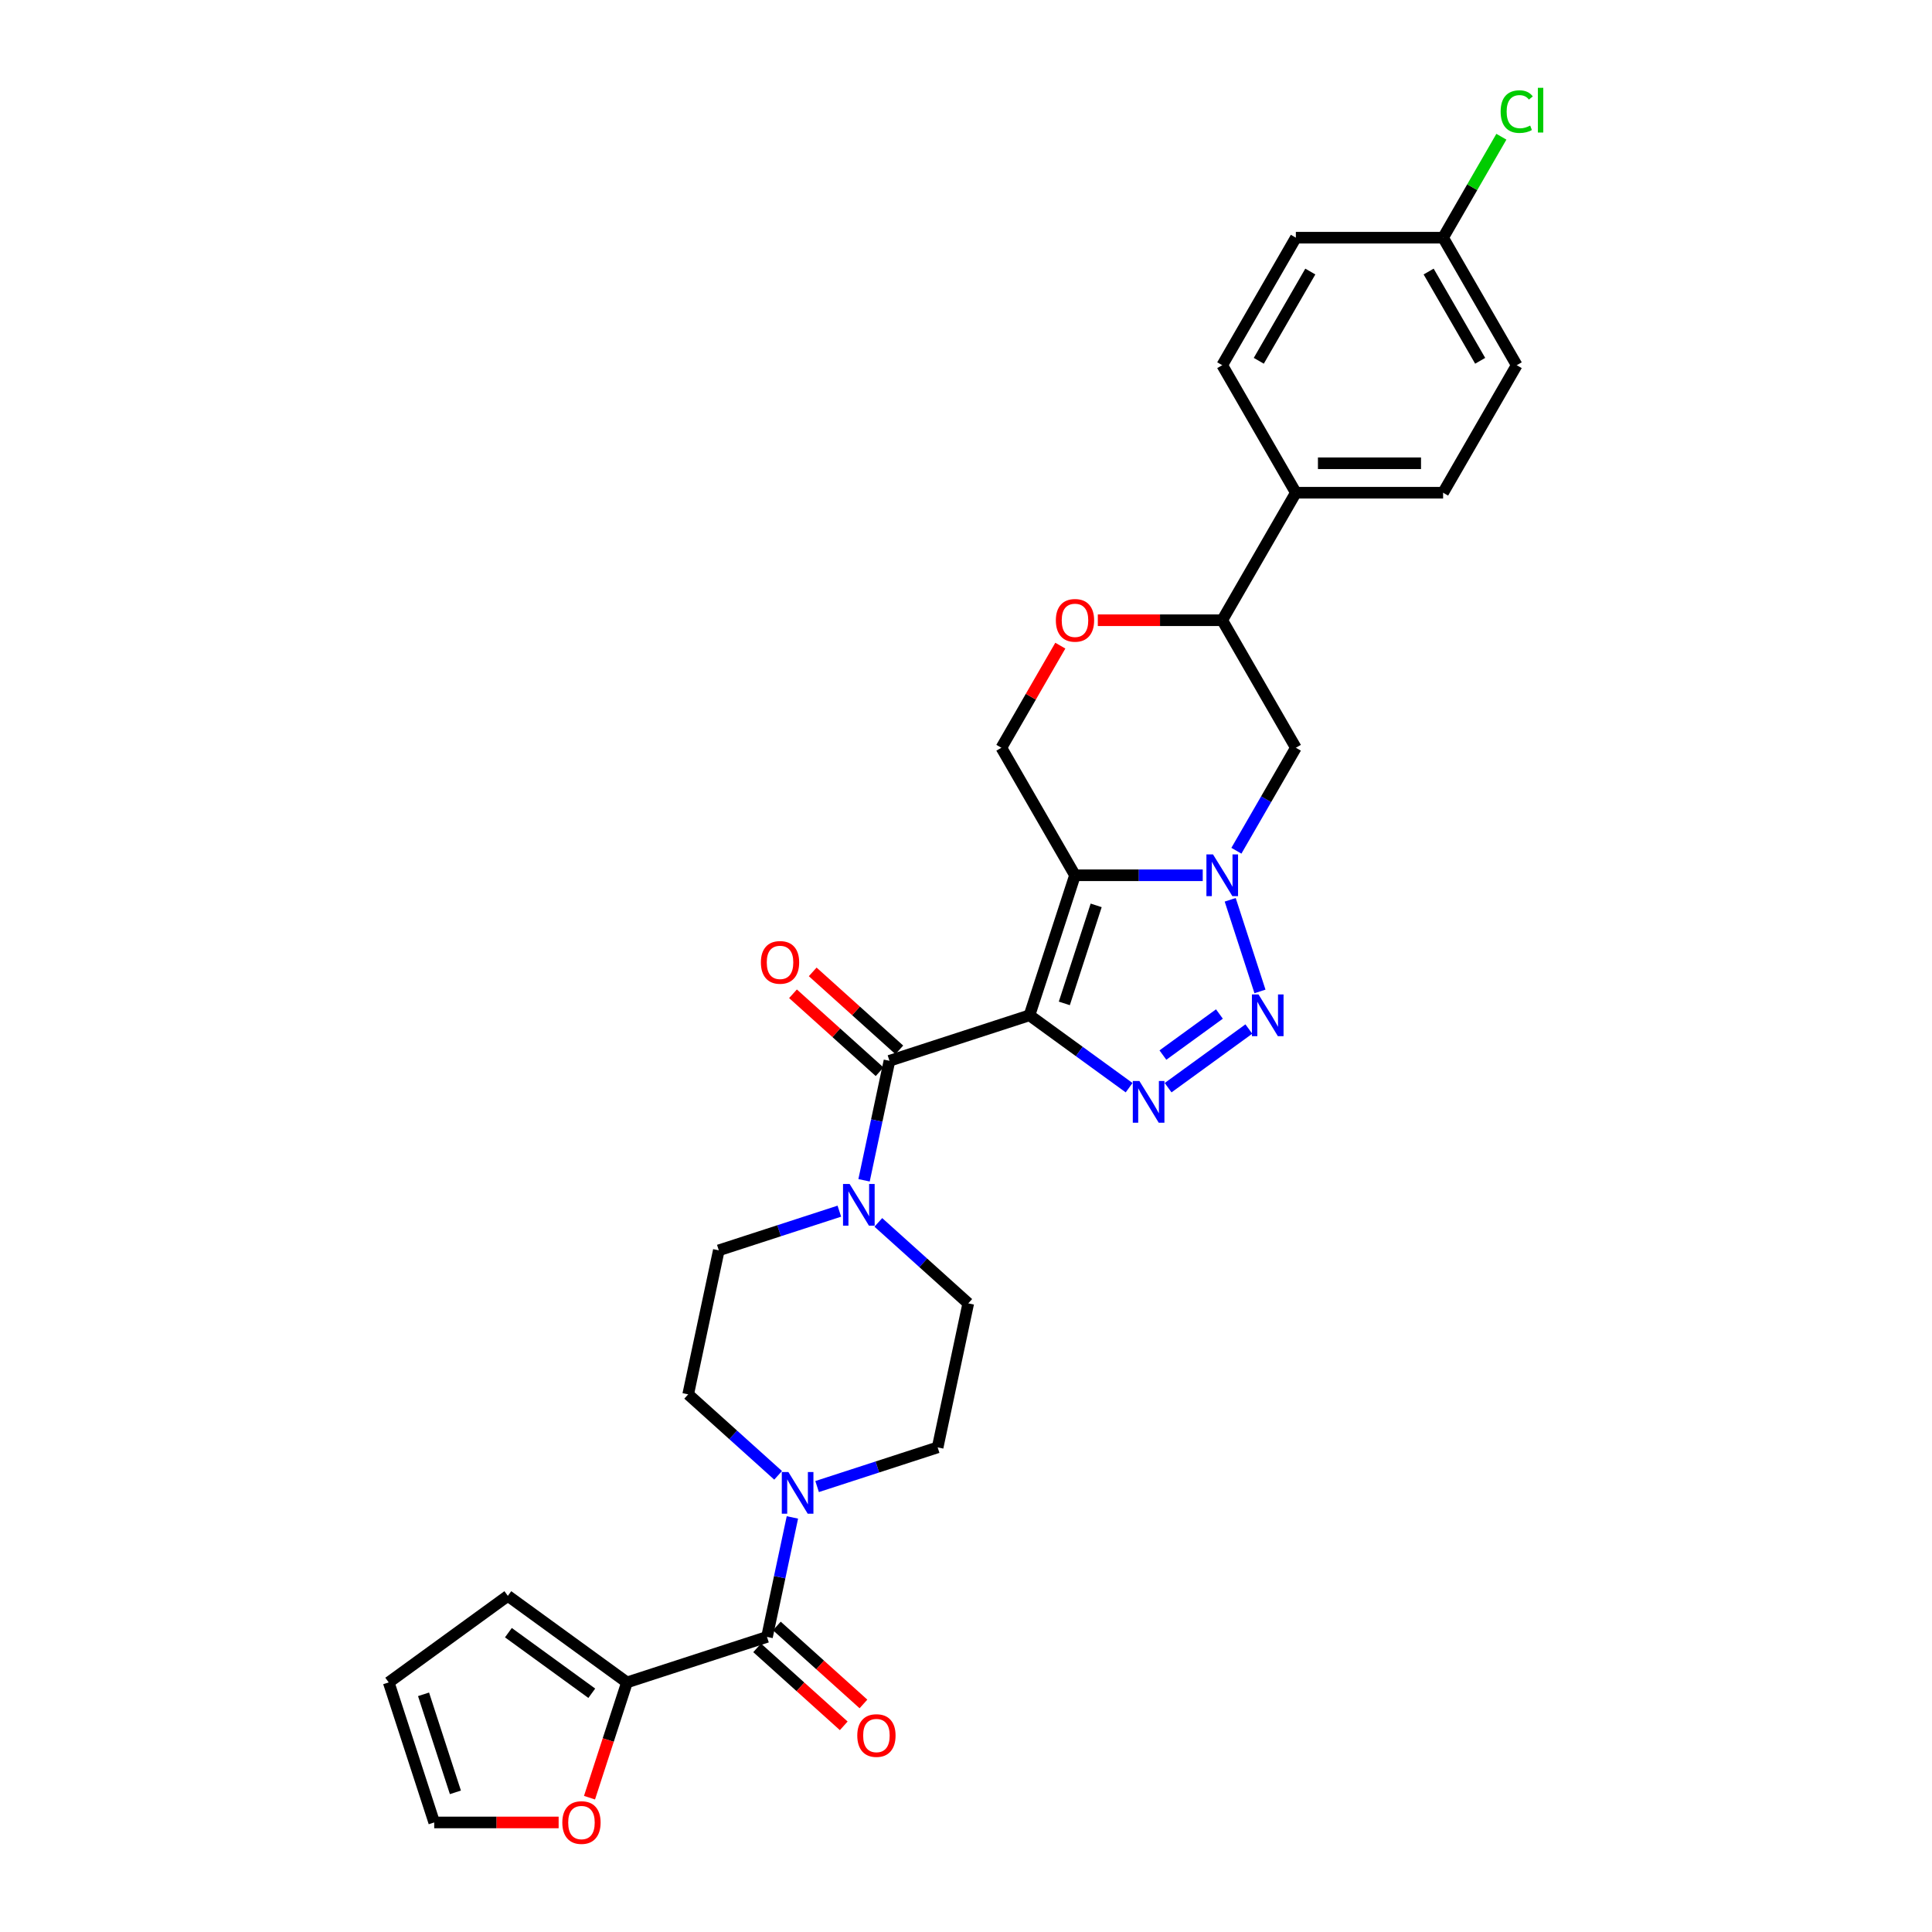 <?xml version='1.0' encoding='iso-8859-1'?>
<svg version='1.1' baseProfile='full'
              xmlns='http://www.w3.org/2000/svg'
                      xmlns:rdkit='http://www.rdkit.org/xml'
                      xmlns:xlink='http://www.w3.org/1999/xlink'
                  xml:space='preserve'
width='1000px' height='1000px' viewBox='0 0 1000 1000'>
<!-- END OF HEADER -->
<rect style='opacity:1.0;fill:#FFFFFF;stroke:none' width='1000' height='1000' x='0' y='0'> </rect>
<path class='bond-0' d='M 532.862,525.521 L 556.413,453.038' style='fill:none;fill-rule:evenodd;stroke:#000000;stroke-width:6px;stroke-linecap:butt;stroke-linejoin:miter;stroke-opacity:1' />
<path class='bond-0' d='M 550.891,519.359 L 567.377,468.621' style='fill:none;fill-rule:evenodd;stroke:#000000;stroke-width:6px;stroke-linecap:butt;stroke-linejoin:miter;stroke-opacity:1' />
<path class='bond-1' d='M 532.862,525.521 L 558.646,544.254' style='fill:none;fill-rule:evenodd;stroke:#000000;stroke-width:6px;stroke-linecap:butt;stroke-linejoin:miter;stroke-opacity:1' />
<path class='bond-1' d='M 558.646,544.254 L 584.429,562.987' style='fill:none;fill-rule:evenodd;stroke:#0000FF;stroke-width:6px;stroke-linecap:butt;stroke-linejoin:miter;stroke-opacity:1' />
<path class='bond-2' d='M 532.862,525.521 L 460.379,549.072' style='fill:none;fill-rule:evenodd;stroke:#000000;stroke-width:6px;stroke-linecap:butt;stroke-linejoin:miter;stroke-opacity:1' />
<path class='bond-3' d='M 556.413,453.038 L 589.474,453.038' style='fill:none;fill-rule:evenodd;stroke:#000000;stroke-width:6px;stroke-linecap:butt;stroke-linejoin:miter;stroke-opacity:1' />
<path class='bond-3' d='M 589.474,453.038 L 622.536,453.038' style='fill:none;fill-rule:evenodd;stroke:#0000FF;stroke-width:6px;stroke-linecap:butt;stroke-linejoin:miter;stroke-opacity:1' />
<path class='bond-4' d='M 556.413,453.038 L 518.307,387.036' style='fill:none;fill-rule:evenodd;stroke:#000000;stroke-width:6px;stroke-linecap:butt;stroke-linejoin:miter;stroke-opacity:1' />
<path class='bond-5' d='M 639.957,440.341 L 655.345,413.688' style='fill:none;fill-rule:evenodd;stroke:#0000FF;stroke-width:6px;stroke-linecap:butt;stroke-linejoin:miter;stroke-opacity:1' />
<path class='bond-5' d='M 655.345,413.688 L 670.733,387.036' style='fill:none;fill-rule:evenodd;stroke:#000000;stroke-width:6px;stroke-linecap:butt;stroke-linejoin:miter;stroke-opacity:1' />
<path class='bond-6' d='M 636.752,465.735 L 652.16,513.158' style='fill:none;fill-rule:evenodd;stroke:#0000FF;stroke-width:6px;stroke-linecap:butt;stroke-linejoin:miter;stroke-opacity:1' />
<path class='bond-7' d='M 604.61,562.987 L 646.399,532.626' style='fill:none;fill-rule:evenodd;stroke:#0000FF;stroke-width:6px;stroke-linecap:butt;stroke-linejoin:miter;stroke-opacity:1' />
<path class='bond-7' d='M 601.919,546.101 L 631.171,524.848' style='fill:none;fill-rule:evenodd;stroke:#0000FF;stroke-width:6px;stroke-linecap:butt;stroke-linejoin:miter;stroke-opacity:1' />
<path class='bond-8' d='M 460.379,549.072 L 453.806,579.997' style='fill:none;fill-rule:evenodd;stroke:#000000;stroke-width:6px;stroke-linecap:butt;stroke-linejoin:miter;stroke-opacity:1' />
<path class='bond-8' d='M 453.806,579.997 L 447.233,610.923' style='fill:none;fill-rule:evenodd;stroke:#0000FF;stroke-width:6px;stroke-linecap:butt;stroke-linejoin:miter;stroke-opacity:1' />
<path class='bond-9' d='M 465.479,543.408 L 443.067,523.228' style='fill:none;fill-rule:evenodd;stroke:#000000;stroke-width:6px;stroke-linecap:butt;stroke-linejoin:miter;stroke-opacity:1' />
<path class='bond-9' d='M 443.067,523.228 L 420.655,503.048' style='fill:none;fill-rule:evenodd;stroke:#FF0000;stroke-width:6px;stroke-linecap:butt;stroke-linejoin:miter;stroke-opacity:1' />
<path class='bond-9' d='M 455.28,554.736 L 432.867,534.556' style='fill:none;fill-rule:evenodd;stroke:#000000;stroke-width:6px;stroke-linecap:butt;stroke-linejoin:miter;stroke-opacity:1' />
<path class='bond-9' d='M 432.867,534.556 L 410.455,514.376' style='fill:none;fill-rule:evenodd;stroke:#FF0000;stroke-width:6px;stroke-linecap:butt;stroke-linejoin:miter;stroke-opacity:1' />
<path class='bond-10' d='M 396.997,847.262 L 403.57,816.337' style='fill:none;fill-rule:evenodd;stroke:#000000;stroke-width:6px;stroke-linecap:butt;stroke-linejoin:miter;stroke-opacity:1' />
<path class='bond-10' d='M 403.57,816.337 L 410.144,785.412' style='fill:none;fill-rule:evenodd;stroke:#0000FF;stroke-width:6px;stroke-linecap:butt;stroke-linejoin:miter;stroke-opacity:1' />
<path class='bond-11' d='M 396.997,847.262 L 324.514,870.814' style='fill:none;fill-rule:evenodd;stroke:#000000;stroke-width:6px;stroke-linecap:butt;stroke-linejoin:miter;stroke-opacity:1' />
<path class='bond-12' d='M 391.897,852.926 L 414.309,873.106' style='fill:none;fill-rule:evenodd;stroke:#000000;stroke-width:6px;stroke-linecap:butt;stroke-linejoin:miter;stroke-opacity:1' />
<path class='bond-12' d='M 414.309,873.106 L 436.722,893.286' style='fill:none;fill-rule:evenodd;stroke:#FF0000;stroke-width:6px;stroke-linecap:butt;stroke-linejoin:miter;stroke-opacity:1' />
<path class='bond-12' d='M 402.097,841.599 L 424.509,861.779' style='fill:none;fill-rule:evenodd;stroke:#000000;stroke-width:6px;stroke-linecap:butt;stroke-linejoin:miter;stroke-opacity:1' />
<path class='bond-12' d='M 424.509,861.779 L 446.921,881.959' style='fill:none;fill-rule:evenodd;stroke:#FF0000;stroke-width:6px;stroke-linecap:butt;stroke-linejoin:miter;stroke-opacity:1' />
<path class='bond-13' d='M 434.443,626.898 L 403.247,637.035' style='fill:none;fill-rule:evenodd;stroke:#0000FF;stroke-width:6px;stroke-linecap:butt;stroke-linejoin:miter;stroke-opacity:1' />
<path class='bond-13' d='M 403.247,637.035 L 372.051,647.171' style='fill:none;fill-rule:evenodd;stroke:#000000;stroke-width:6px;stroke-linecap:butt;stroke-linejoin:miter;stroke-opacity:1' />
<path class='bond-14' d='M 454.624,632.705 L 477.898,653.661' style='fill:none;fill-rule:evenodd;stroke:#0000FF;stroke-width:6px;stroke-linecap:butt;stroke-linejoin:miter;stroke-opacity:1' />
<path class='bond-14' d='M 477.898,653.661 L 501.171,674.616' style='fill:none;fill-rule:evenodd;stroke:#000000;stroke-width:6px;stroke-linecap:butt;stroke-linejoin:miter;stroke-opacity:1' />
<path class='bond-15' d='M 422.933,769.436 L 454.129,759.3' style='fill:none;fill-rule:evenodd;stroke:#0000FF;stroke-width:6px;stroke-linecap:butt;stroke-linejoin:miter;stroke-opacity:1' />
<path class='bond-15' d='M 454.129,759.3 L 485.325,749.164' style='fill:none;fill-rule:evenodd;stroke:#000000;stroke-width:6px;stroke-linecap:butt;stroke-linejoin:miter;stroke-opacity:1' />
<path class='bond-16' d='M 402.752,763.629 L 379.479,742.674' style='fill:none;fill-rule:evenodd;stroke:#0000FF;stroke-width:6px;stroke-linecap:butt;stroke-linejoin:miter;stroke-opacity:1' />
<path class='bond-16' d='M 379.479,742.674 L 356.205,721.718' style='fill:none;fill-rule:evenodd;stroke:#000000;stroke-width:6px;stroke-linecap:butt;stroke-linejoin:miter;stroke-opacity:1' />
<path class='bond-17' d='M 670.733,387.036 L 632.626,321.033' style='fill:none;fill-rule:evenodd;stroke:#000000;stroke-width:6px;stroke-linecap:butt;stroke-linejoin:miter;stroke-opacity:1' />
<path class='bond-18' d='M 518.307,387.036 L 533.563,360.612' style='fill:none;fill-rule:evenodd;stroke:#000000;stroke-width:6px;stroke-linecap:butt;stroke-linejoin:miter;stroke-opacity:1' />
<path class='bond-18' d='M 533.563,360.612 L 548.819,334.188' style='fill:none;fill-rule:evenodd;stroke:#FF0000;stroke-width:6px;stroke-linecap:butt;stroke-linejoin:miter;stroke-opacity:1' />
<path class='bond-19' d='M 324.514,870.814 L 314.821,900.645' style='fill:none;fill-rule:evenodd;stroke:#000000;stroke-width:6px;stroke-linecap:butt;stroke-linejoin:miter;stroke-opacity:1' />
<path class='bond-19' d='M 314.821,900.645 L 305.128,930.477' style='fill:none;fill-rule:evenodd;stroke:#FF0000;stroke-width:6px;stroke-linecap:butt;stroke-linejoin:miter;stroke-opacity:1' />
<path class='bond-20' d='M 324.514,870.814 L 262.856,826.017' style='fill:none;fill-rule:evenodd;stroke:#000000;stroke-width:6px;stroke-linecap:butt;stroke-linejoin:miter;stroke-opacity:1' />
<path class='bond-20' d='M 306.306,876.426 L 263.146,845.068' style='fill:none;fill-rule:evenodd;stroke:#000000;stroke-width:6px;stroke-linecap:butt;stroke-linejoin:miter;stroke-opacity:1' />
<path class='bond-21' d='M 568.226,321.033 L 600.426,321.033' style='fill:none;fill-rule:evenodd;stroke:#FF0000;stroke-width:6px;stroke-linecap:butt;stroke-linejoin:miter;stroke-opacity:1' />
<path class='bond-21' d='M 600.426,321.033 L 632.626,321.033' style='fill:none;fill-rule:evenodd;stroke:#000000;stroke-width:6px;stroke-linecap:butt;stroke-linejoin:miter;stroke-opacity:1' />
<path class='bond-22' d='M 632.626,321.033 L 670.733,255.031' style='fill:none;fill-rule:evenodd;stroke:#000000;stroke-width:6px;stroke-linecap:butt;stroke-linejoin:miter;stroke-opacity:1' />
<path class='bond-23' d='M 289.15,943.296 L 256.95,943.296' style='fill:none;fill-rule:evenodd;stroke:#FF0000;stroke-width:6px;stroke-linecap:butt;stroke-linejoin:miter;stroke-opacity:1' />
<path class='bond-23' d='M 256.95,943.296 L 224.75,943.296' style='fill:none;fill-rule:evenodd;stroke:#000000;stroke-width:6px;stroke-linecap:butt;stroke-linejoin:miter;stroke-opacity:1' />
<path class='bond-24' d='M 670.733,255.031 L 746.946,255.031' style='fill:none;fill-rule:evenodd;stroke:#000000;stroke-width:6px;stroke-linecap:butt;stroke-linejoin:miter;stroke-opacity:1' />
<path class='bond-24' d='M 682.165,239.788 L 735.514,239.788' style='fill:none;fill-rule:evenodd;stroke:#000000;stroke-width:6px;stroke-linecap:butt;stroke-linejoin:miter;stroke-opacity:1' />
<path class='bond-25' d='M 670.733,255.031 L 632.626,189.028' style='fill:none;fill-rule:evenodd;stroke:#000000;stroke-width:6px;stroke-linecap:butt;stroke-linejoin:miter;stroke-opacity:1' />
<path class='bond-26' d='M 372.051,647.171 L 356.205,721.718' style='fill:none;fill-rule:evenodd;stroke:#000000;stroke-width:6px;stroke-linecap:butt;stroke-linejoin:miter;stroke-opacity:1' />
<path class='bond-27' d='M 501.171,674.616 L 485.325,749.164' style='fill:none;fill-rule:evenodd;stroke:#000000;stroke-width:6px;stroke-linecap:butt;stroke-linejoin:miter;stroke-opacity:1' />
<path class='bond-28' d='M 262.856,826.017 L 201.199,870.814' style='fill:none;fill-rule:evenodd;stroke:#000000;stroke-width:6px;stroke-linecap:butt;stroke-linejoin:miter;stroke-opacity:1' />
<path class='bond-29' d='M 224.75,943.296 L 201.199,870.814' style='fill:none;fill-rule:evenodd;stroke:#000000;stroke-width:6px;stroke-linecap:butt;stroke-linejoin:miter;stroke-opacity:1' />
<path class='bond-29' d='M 235.714,927.714 L 219.228,876.976' style='fill:none;fill-rule:evenodd;stroke:#000000;stroke-width:6px;stroke-linecap:butt;stroke-linejoin:miter;stroke-opacity:1' />
<path class='bond-30' d='M 746.946,255.031 L 785.052,189.028' style='fill:none;fill-rule:evenodd;stroke:#000000;stroke-width:6px;stroke-linecap:butt;stroke-linejoin:miter;stroke-opacity:1' />
<path class='bond-31' d='M 632.626,189.028 L 670.733,123.026' style='fill:none;fill-rule:evenodd;stroke:#000000;stroke-width:6px;stroke-linecap:butt;stroke-linejoin:miter;stroke-opacity:1' />
<path class='bond-31' d='M 651.543,186.749 L 678.217,140.548' style='fill:none;fill-rule:evenodd;stroke:#000000;stroke-width:6px;stroke-linecap:butt;stroke-linejoin:miter;stroke-opacity:1' />
<path class='bond-32' d='M 746.946,123.026 L 670.733,123.026' style='fill:none;fill-rule:evenodd;stroke:#000000;stroke-width:6px;stroke-linecap:butt;stroke-linejoin:miter;stroke-opacity:1' />
<path class='bond-33' d='M 746.946,123.026 L 762.03,96.899' style='fill:none;fill-rule:evenodd;stroke:#000000;stroke-width:6px;stroke-linecap:butt;stroke-linejoin:miter;stroke-opacity:1' />
<path class='bond-33' d='M 762.03,96.899 L 777.114,70.772' style='fill:none;fill-rule:evenodd;stroke:#00CC00;stroke-width:6px;stroke-linecap:butt;stroke-linejoin:miter;stroke-opacity:1' />
<path class='bond-34' d='M 746.946,123.026 L 785.052,189.028' style='fill:none;fill-rule:evenodd;stroke:#000000;stroke-width:6px;stroke-linecap:butt;stroke-linejoin:miter;stroke-opacity:1' />
<path class='bond-34' d='M 739.461,140.548 L 766.136,186.749' style='fill:none;fill-rule:evenodd;stroke:#000000;stroke-width:6px;stroke-linecap:butt;stroke-linejoin:miter;stroke-opacity:1' />
<path  class='atom-2' d='M 627.855 442.246
L 634.928 453.678
Q 635.629 454.806, 636.757 456.849
Q 637.885 458.891, 637.946 459.013
L 637.946 442.246
L 640.812 442.246
L 640.812 463.83
L 637.855 463.83
L 630.264 451.331
Q 629.38 449.868, 628.435 448.191
Q 627.52 446.514, 627.246 445.996
L 627.246 463.83
L 624.441 463.83
L 624.441 442.246
L 627.855 442.246
' fill='#0000FF'/>
<path  class='atom-3' d='M 589.749 559.526
L 596.821 570.958
Q 597.523 572.086, 598.651 574.129
Q 599.778 576.171, 599.839 576.293
L 599.839 559.526
L 602.705 559.526
L 602.705 581.11
L 599.748 581.11
L 592.157 568.611
Q 591.273 567.147, 590.328 565.471
Q 589.414 563.794, 589.139 563.276
L 589.139 581.11
L 586.335 581.11
L 586.335 559.526
L 589.749 559.526
' fill='#0000FF'/>
<path  class='atom-4' d='M 651.406 514.729
L 658.479 526.161
Q 659.18 527.289, 660.308 529.332
Q 661.436 531.374, 661.497 531.496
L 661.497 514.729
L 664.363 514.729
L 664.363 536.313
L 661.406 536.313
L 653.815 523.814
Q 652.931 522.351, 651.986 520.674
Q 651.071 518.997, 650.797 518.479
L 650.797 536.313
L 647.992 536.313
L 647.992 514.729
L 651.406 514.729
' fill='#0000FF'/>
<path  class='atom-7' d='M 439.763 612.828
L 446.835 624.26
Q 447.537 625.388, 448.664 627.43
Q 449.792 629.473, 449.853 629.595
L 449.853 612.828
L 452.719 612.828
L 452.719 634.411
L 449.762 634.411
L 442.171 621.913
Q 441.287 620.449, 440.342 618.773
Q 439.427 617.096, 439.153 616.578
L 439.153 634.411
L 436.348 634.411
L 436.348 612.828
L 439.763 612.828
' fill='#0000FF'/>
<path  class='atom-8' d='M 408.072 761.923
L 415.144 773.355
Q 415.845 774.483, 416.973 776.525
Q 418.101 778.568, 418.162 778.69
L 418.162 761.923
L 421.028 761.923
L 421.028 783.507
L 418.071 783.507
L 410.48 771.008
Q 409.596 769.544, 408.651 767.868
Q 407.736 766.191, 407.462 765.673
L 407.462 783.507
L 404.657 783.507
L 404.657 761.923
L 408.072 761.923
' fill='#0000FF'/>
<path  class='atom-12' d='M 546.506 321.094
Q 546.506 315.912, 549.066 313.016
Q 551.627 310.12, 556.413 310.12
Q 561.199 310.12, 563.76 313.016
Q 566.321 315.912, 566.321 321.094
Q 566.321 326.338, 563.73 329.325
Q 561.138 332.282, 556.413 332.282
Q 551.658 332.282, 549.066 329.325
Q 546.506 326.368, 546.506 321.094
M 556.413 329.844
Q 559.706 329.844, 561.474 327.649
Q 563.272 325.423, 563.272 321.094
Q 563.272 316.857, 561.474 314.723
Q 559.706 312.558, 556.413 312.558
Q 553.121 312.558, 551.322 314.692
Q 549.554 316.826, 549.554 321.094
Q 549.554 325.454, 551.322 327.649
Q 553.121 329.844, 556.413 329.844
' fill='#FF0000'/>
<path  class='atom-14' d='M 291.055 943.357
Q 291.055 938.175, 293.616 935.279
Q 296.177 932.383, 300.963 932.383
Q 305.749 932.383, 308.31 935.279
Q 310.871 938.175, 310.871 943.357
Q 310.871 948.601, 308.279 951.588
Q 305.688 954.545, 300.963 954.545
Q 296.207 954.545, 293.616 951.588
Q 291.055 948.631, 291.055 943.357
M 300.963 952.107
Q 304.255 952.107, 306.024 949.912
Q 307.822 947.686, 307.822 943.357
Q 307.822 939.12, 306.024 936.986
Q 304.255 934.822, 300.963 934.822
Q 297.671 934.822, 295.872 936.955
Q 294.104 939.089, 294.104 943.357
Q 294.104 947.717, 295.872 949.912
Q 297.671 952.107, 300.963 952.107
' fill='#FF0000'/>
<path  class='atom-15' d='M 393.834 498.137
Q 393.834 492.954, 396.395 490.058
Q 398.956 487.162, 403.742 487.162
Q 408.528 487.162, 411.089 490.058
Q 413.65 492.954, 413.65 498.137
Q 413.65 503.38, 411.058 506.368
Q 408.467 509.325, 403.742 509.325
Q 398.986 509.325, 396.395 506.368
Q 393.834 503.411, 393.834 498.137
M 403.742 506.886
Q 407.034 506.886, 408.803 504.691
Q 410.601 502.466, 410.601 498.137
Q 410.601 493.899, 408.803 491.765
Q 407.034 489.601, 403.742 489.601
Q 400.45 489.601, 398.651 491.735
Q 396.883 493.869, 396.883 498.137
Q 396.883 502.496, 398.651 504.691
Q 400.45 506.886, 403.742 506.886
' fill='#FF0000'/>
<path  class='atom-21' d='M 443.727 898.32
Q 443.727 893.137, 446.287 890.241
Q 448.848 887.345, 453.634 887.345
Q 458.42 887.345, 460.981 890.241
Q 463.542 893.137, 463.542 898.32
Q 463.542 903.563, 460.951 906.551
Q 458.359 909.508, 453.634 909.508
Q 448.879 909.508, 446.287 906.551
Q 443.727 903.594, 443.727 898.32
M 453.634 907.069
Q 456.927 907.069, 458.695 904.874
Q 460.493 902.649, 460.493 898.32
Q 460.493 894.082, 458.695 891.948
Q 456.927 889.784, 453.634 889.784
Q 450.342 889.784, 448.543 891.918
Q 446.775 894.052, 446.775 898.32
Q 446.775 902.679, 448.543 904.874
Q 450.342 907.069, 453.634 907.069
' fill='#FF0000'/>
<path  class='atom-30' d='M 776.73 57.771
Q 776.73 52.405, 779.23 49.6
Q 781.76 46.765, 786.546 46.765
Q 790.997 46.765, 793.375 49.905
L 791.363 51.552
Q 789.625 49.265, 786.546 49.265
Q 783.284 49.265, 781.547 51.46
Q 779.839 53.625, 779.839 57.771
Q 779.839 62.038, 781.607 64.233
Q 783.406 66.428, 786.881 66.428
Q 789.259 66.428, 792.033 64.996
L 792.887 67.282
Q 791.759 68.014, 790.052 68.44
Q 788.345 68.867, 786.455 68.867
Q 781.76 68.867, 779.23 66.002
Q 776.73 63.136, 776.73 57.771
' fill='#00CC00'/>
<path  class='atom-30' d='M 795.997 45.455
L 798.801 45.455
L 798.801 68.593
L 795.997 68.593
L 795.997 45.455
' fill='#00CC00'/>
</svg>

